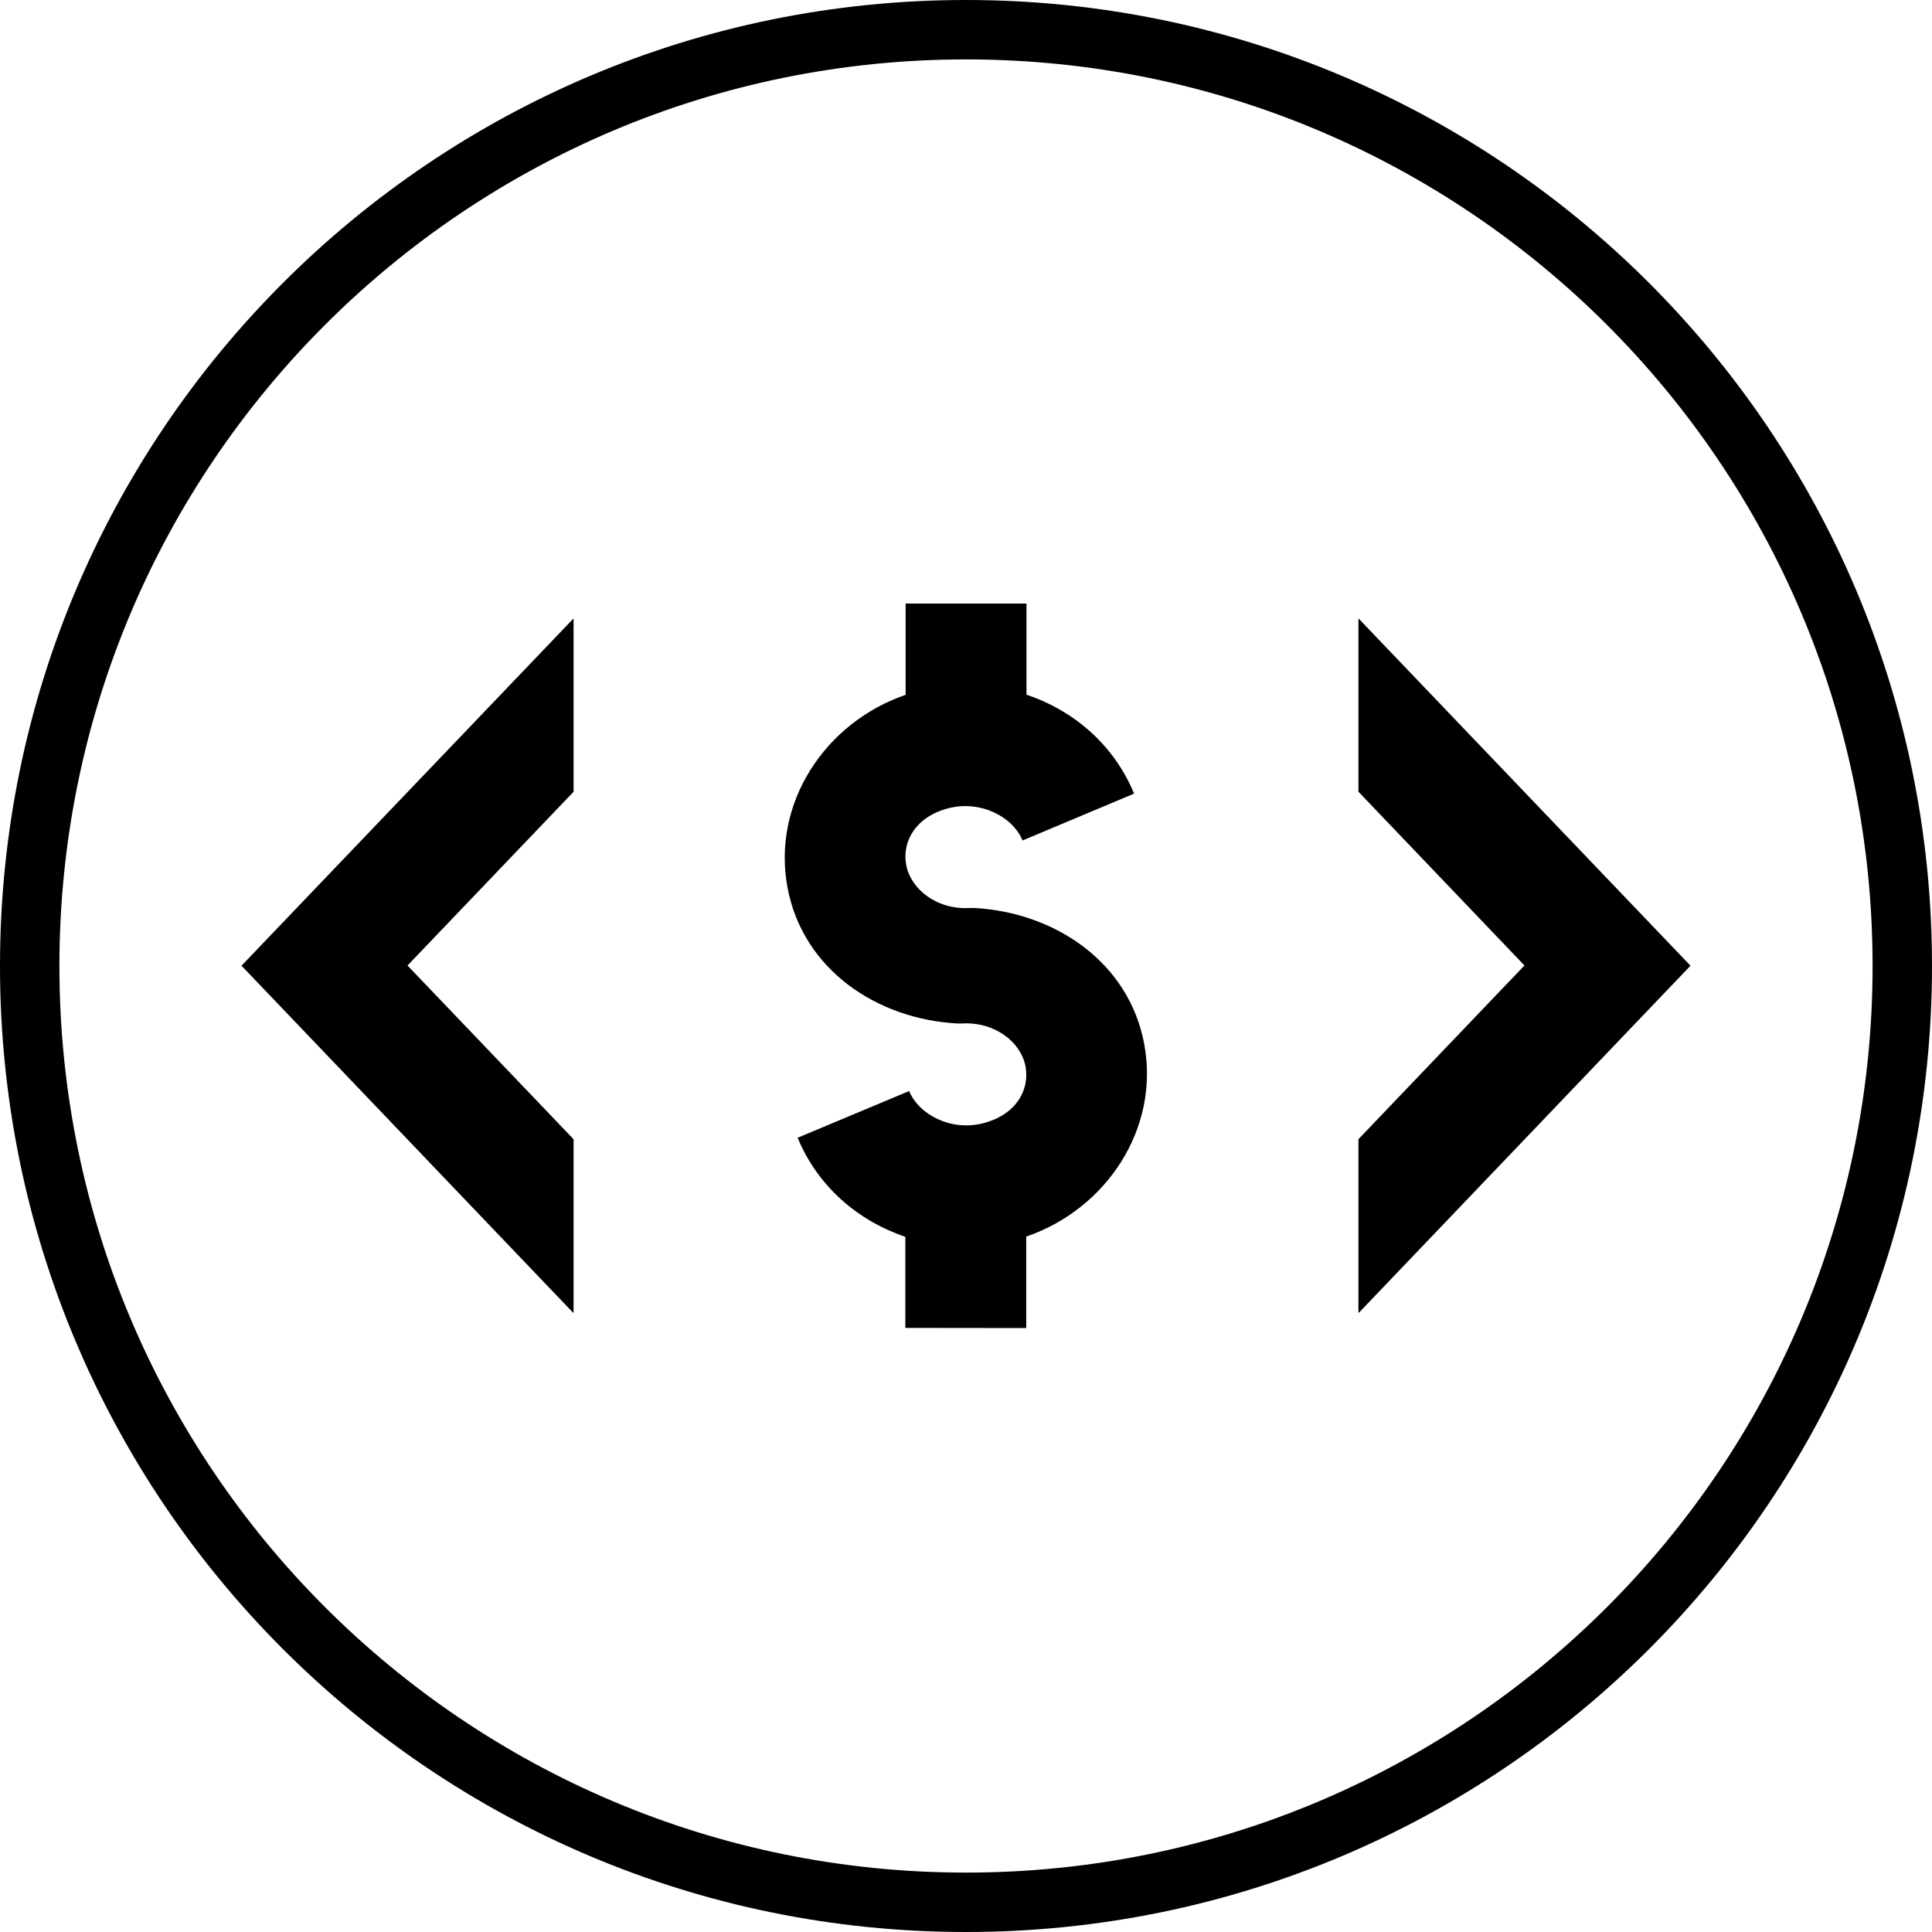 <?xml version="1.0" encoding="UTF-8"?>
<svg xmlns="http://www.w3.org/2000/svg" width="40" height="40" fill="currentColor" viewBox="0 0 40 40">
  <path fill-rule="evenodd" d="M20 38.77c10.366 0 18.77-8.404 18.77-18.77S30.366 1.23 20 1.23 1.23 9.634 1.23 20 9.634 38.77 20 38.77ZM20 40c11.046 0 20-8.954 20-20S31.046 0 20 0 0 8.954 0 20s8.954 20 20 20Z" clip-rule="evenodd"></path>
  <path fill-rule="evenodd" d="M21.247 27.496v-1.894c1.655-.566 2.77-2.232 2.443-3.986-.315-1.692-1.841-2.724-3.516-2.817h-.09c-.694.043-1.23-.395-1.322-.891-.093-.499.21-1.004.877-1.175.668-.17 1.33.179 1.532.668l2.309-.97c-.419-1.014-1.25-1.719-2.228-2.049v-1.886H18.75v1.89c-1.657.567-2.773 2.232-2.446 3.987.315 1.692 1.84 2.726 3.516 2.817h.09c.695-.041 1.23.393 1.322.889.093.5-.21 1.006-.877 1.177-.668.17-1.33-.178-1.532-.667l-2.309.967c.419 1.013 1.253 1.721 2.23 2.051v1.886l2.503.003Zm6.883-.313L35 19.994l-6.87-7.186h-.005v3.584l3.437 3.597-3.437 3.597v3.587h.005v.01ZM5 19.994l6.87 7.189v-.01h.005v-3.587L8.437 19.99l3.438-3.597v-3.584h-.005L5 19.994Z" clip-rule="evenodd"></path>
</svg>
